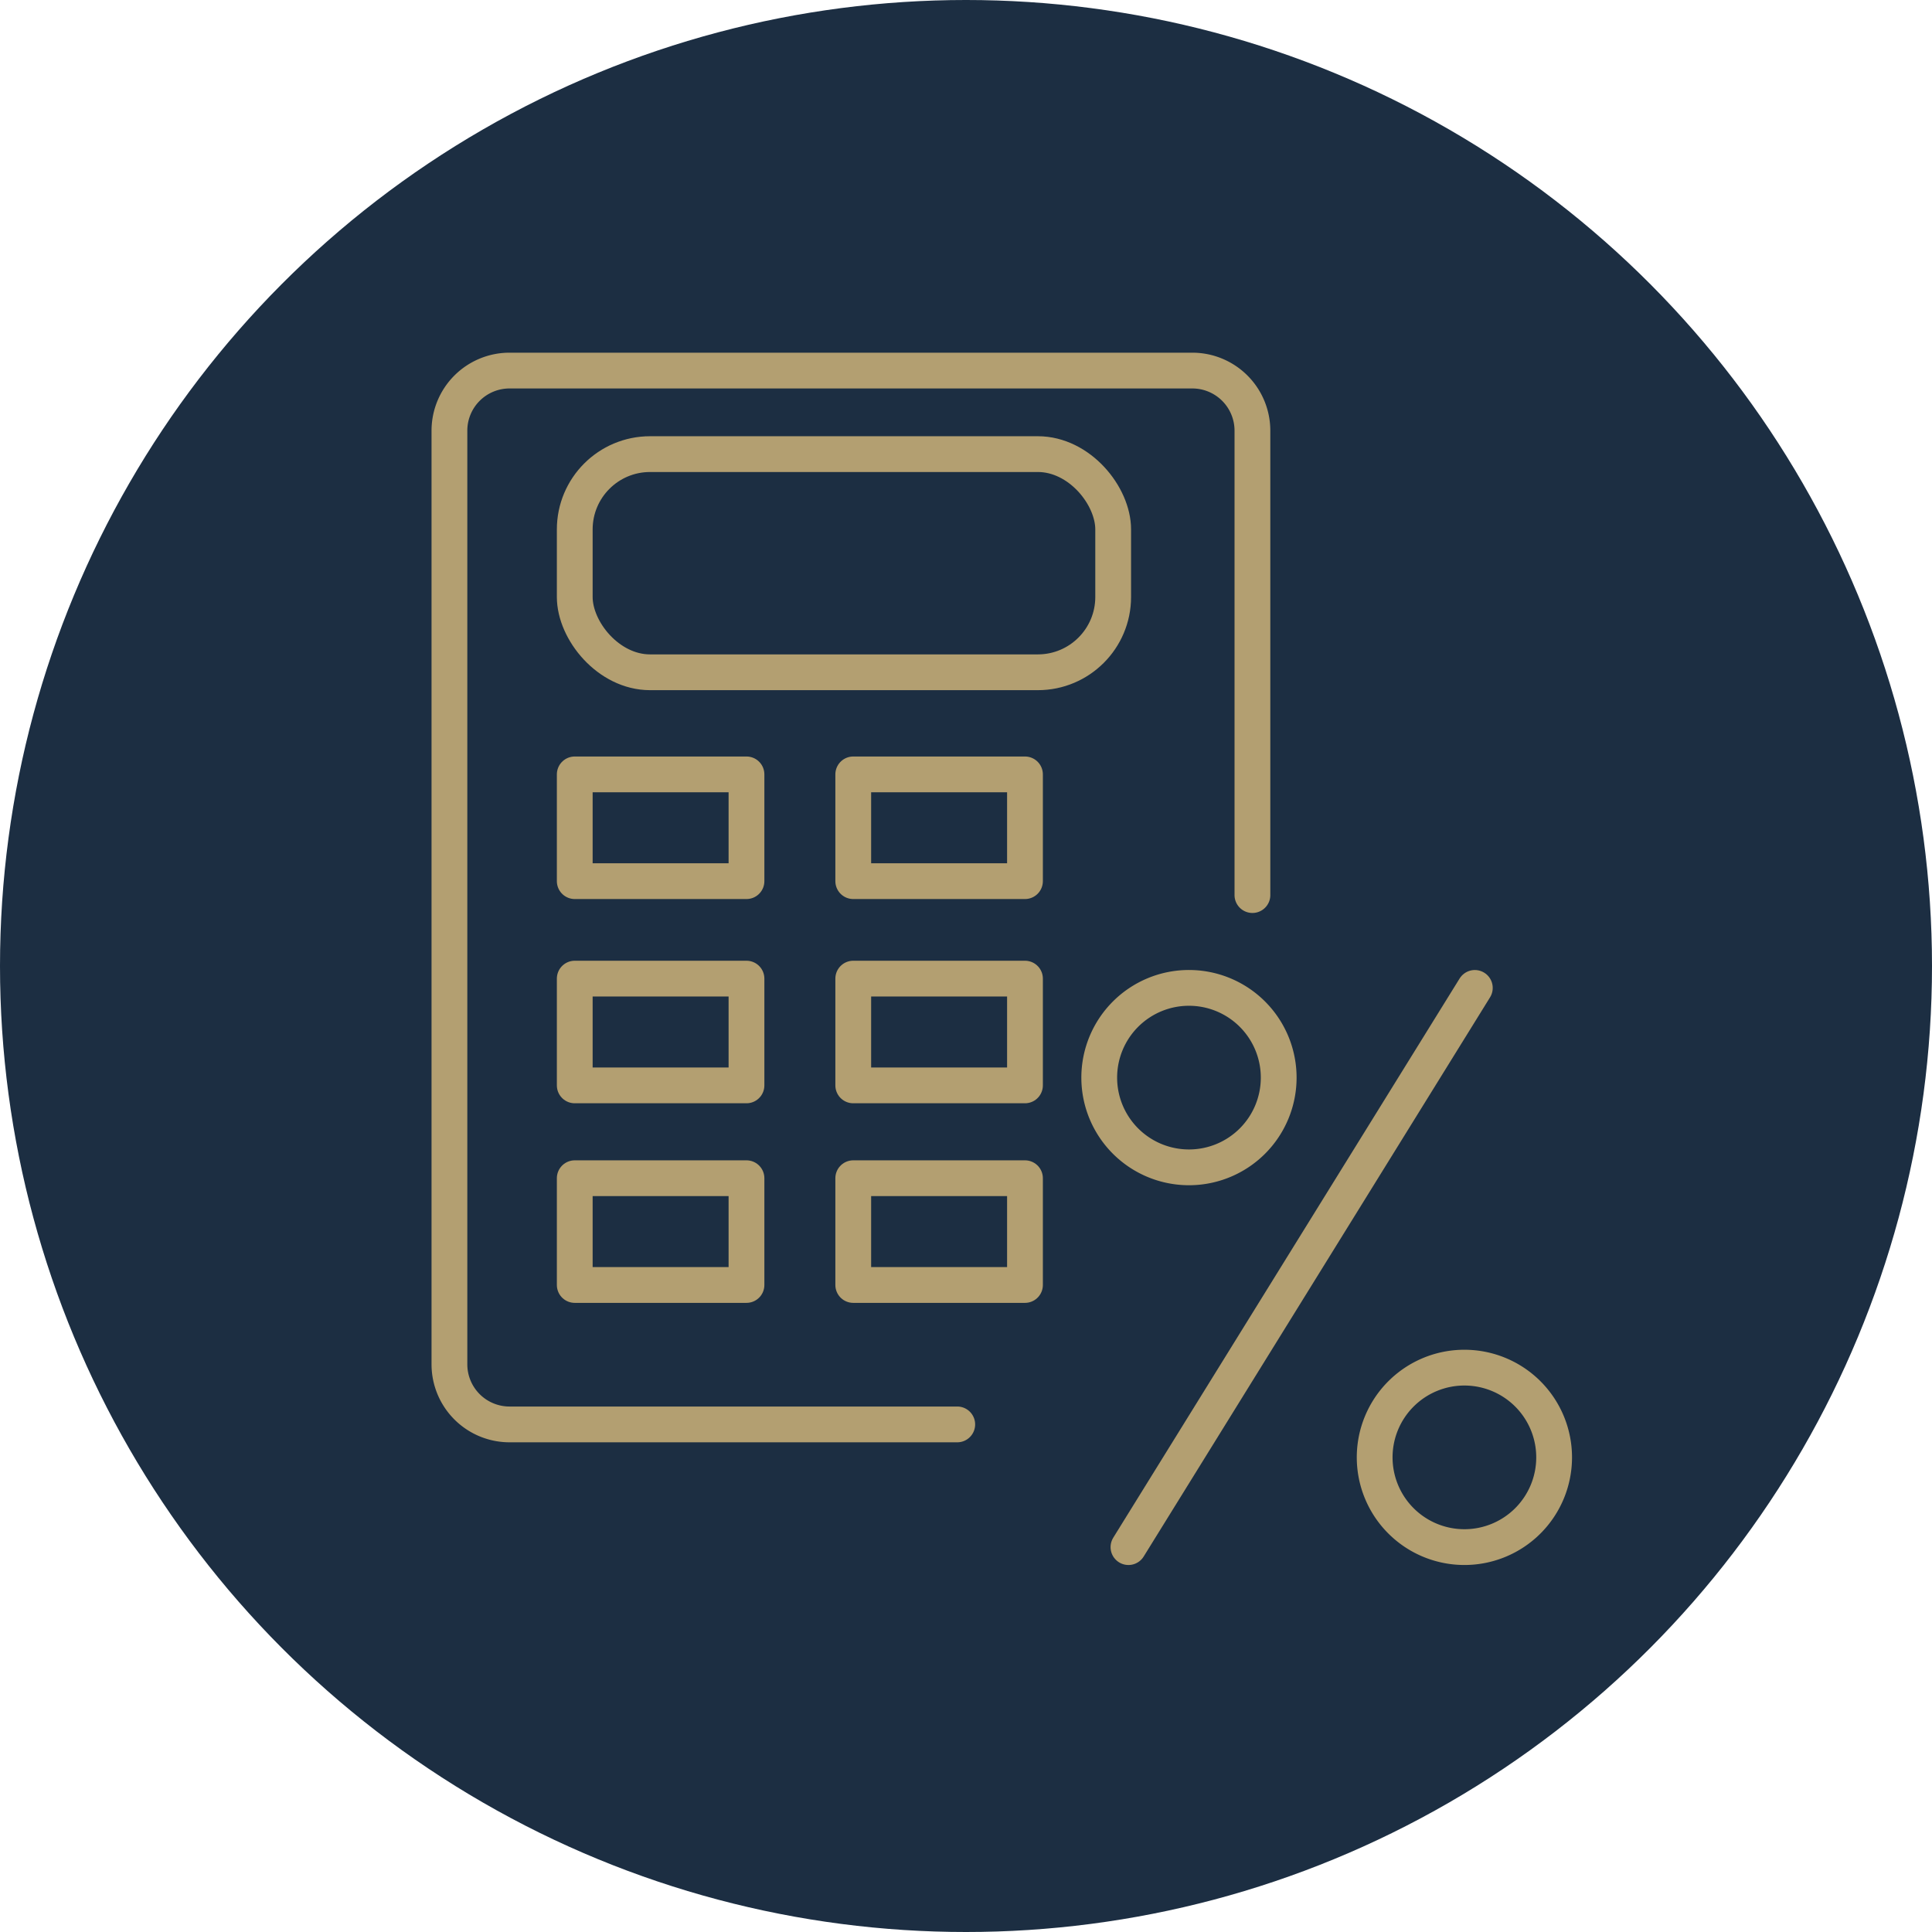 <svg id="Component_112_1" data-name="Component 112 – 1" xmlns="http://www.w3.org/2000/svg" xmlns:xlink="http://www.w3.org/1999/xlink" width="135" height="135" viewBox="0 0 135 135">
  <defs>
    <clipPath id="clip-path">
      <rect id="Rectangle_420" data-name="Rectangle 420" width="85.804" height="92.824" transform="translate(-3 -4)" fill="none" stroke="#b39f71" stroke-width="2.5"/>
    </clipPath>
  </defs>
  <circle id="Ellipse_1" data-name="Ellipse 1" cx="67.5" cy="67.5" r="67.5" fill="#1c2e42"/>
  <g id="Group_187" data-name="Group 187" transform="translate(30.598 25.088)">
    <g id="Group_186" data-name="Group 186" clip-path="url(#clip-path)">
      <path id="Path_748" data-name="Path 748" d="M58.61,39.15V6.7a4.2,4.2,0,0,0-4.2-4.2H6.7A4.2,4.2,0,0,0,2.5,6.7V71.938a4.2,4.2,0,0,0,4.2,4.2H37.984" transform="translate(-1.694 -1.694)" fill="none" stroke="#b39f71" stroke-linecap="round" stroke-linejoin="round" stroke-width="2.5"/>
      <line id="Line_94" data-name="Line 94" x1="24.203" y2="39.075" transform="translate(48.254 43.943)" fill="none" stroke="#b39f71" stroke-linecap="round" stroke-linejoin="round" stroke-width="2.5"/>
      <path id="Path_749" data-name="Path 749" d="M215.576,224.877a6.27,6.27,0,1,0-6.269,6.269A6.269,6.269,0,0,0,215.576,224.877Z" transform="translate(-137.578 -148.129)" fill="none" stroke="#b39f71" stroke-linecap="round" stroke-linejoin="round" stroke-width="2.5"/>
      <path id="Path_750" data-name="Path 750" d="M155.88,142.568a6.27,6.27,0,1,0-6.269,6.269A6.269,6.269,0,0,0,155.88,142.568Z" transform="translate(-97.128 -92.356)" fill="none" stroke="#b39f71" stroke-linecap="round" stroke-linejoin="round" stroke-width="2.5"/>
      <rect id="Rectangle_413" data-name="Rectangle 413" width="37.623" height="15.244" rx="5.262" transform="translate(9.563 6.644)" fill="none" stroke="#b39f71" stroke-linecap="round" stroke-linejoin="round" stroke-width="2.5"/>
      <rect id="Rectangle_414" data-name="Rectangle 414" width="12" height="7.46" transform="translate(9.563 29.023)" fill="none" stroke="#b39f71" stroke-linecap="round" stroke-linejoin="round" stroke-width="2.5"/>
      <rect id="Rectangle_415" data-name="Rectangle 415" width="12" height="7.46" transform="translate(29.023 29.023)" fill="none" stroke="#b39f71" stroke-linecap="round" stroke-linejoin="round" stroke-width="2.5"/>
      <rect id="Rectangle_416" data-name="Rectangle 416" width="12" height="7.46" transform="translate(9.563 43.294)" fill="none" stroke="#b39f71" stroke-linecap="round" stroke-linejoin="round" stroke-width="2.5"/>
      <rect id="Rectangle_417" data-name="Rectangle 417" width="12" height="7.46" transform="translate(29.023 43.294)" fill="none" stroke="#b39f71" stroke-linecap="round" stroke-linejoin="round" stroke-width="2.5"/>
      <rect id="Rectangle_418" data-name="Rectangle 418" width="12" height="7.46" transform="translate(9.563 57.241)" fill="none" stroke="#b39f71" stroke-linecap="round" stroke-linejoin="round" stroke-width="2.5"/>
      <rect id="Rectangle_419" data-name="Rectangle 419" width="12" height="7.46" transform="translate(29.023 57.241)" fill="none" stroke="#b39f71" stroke-linecap="round" stroke-linejoin="round" stroke-width="2.5"/>
    </g>
  </g>
</svg>
